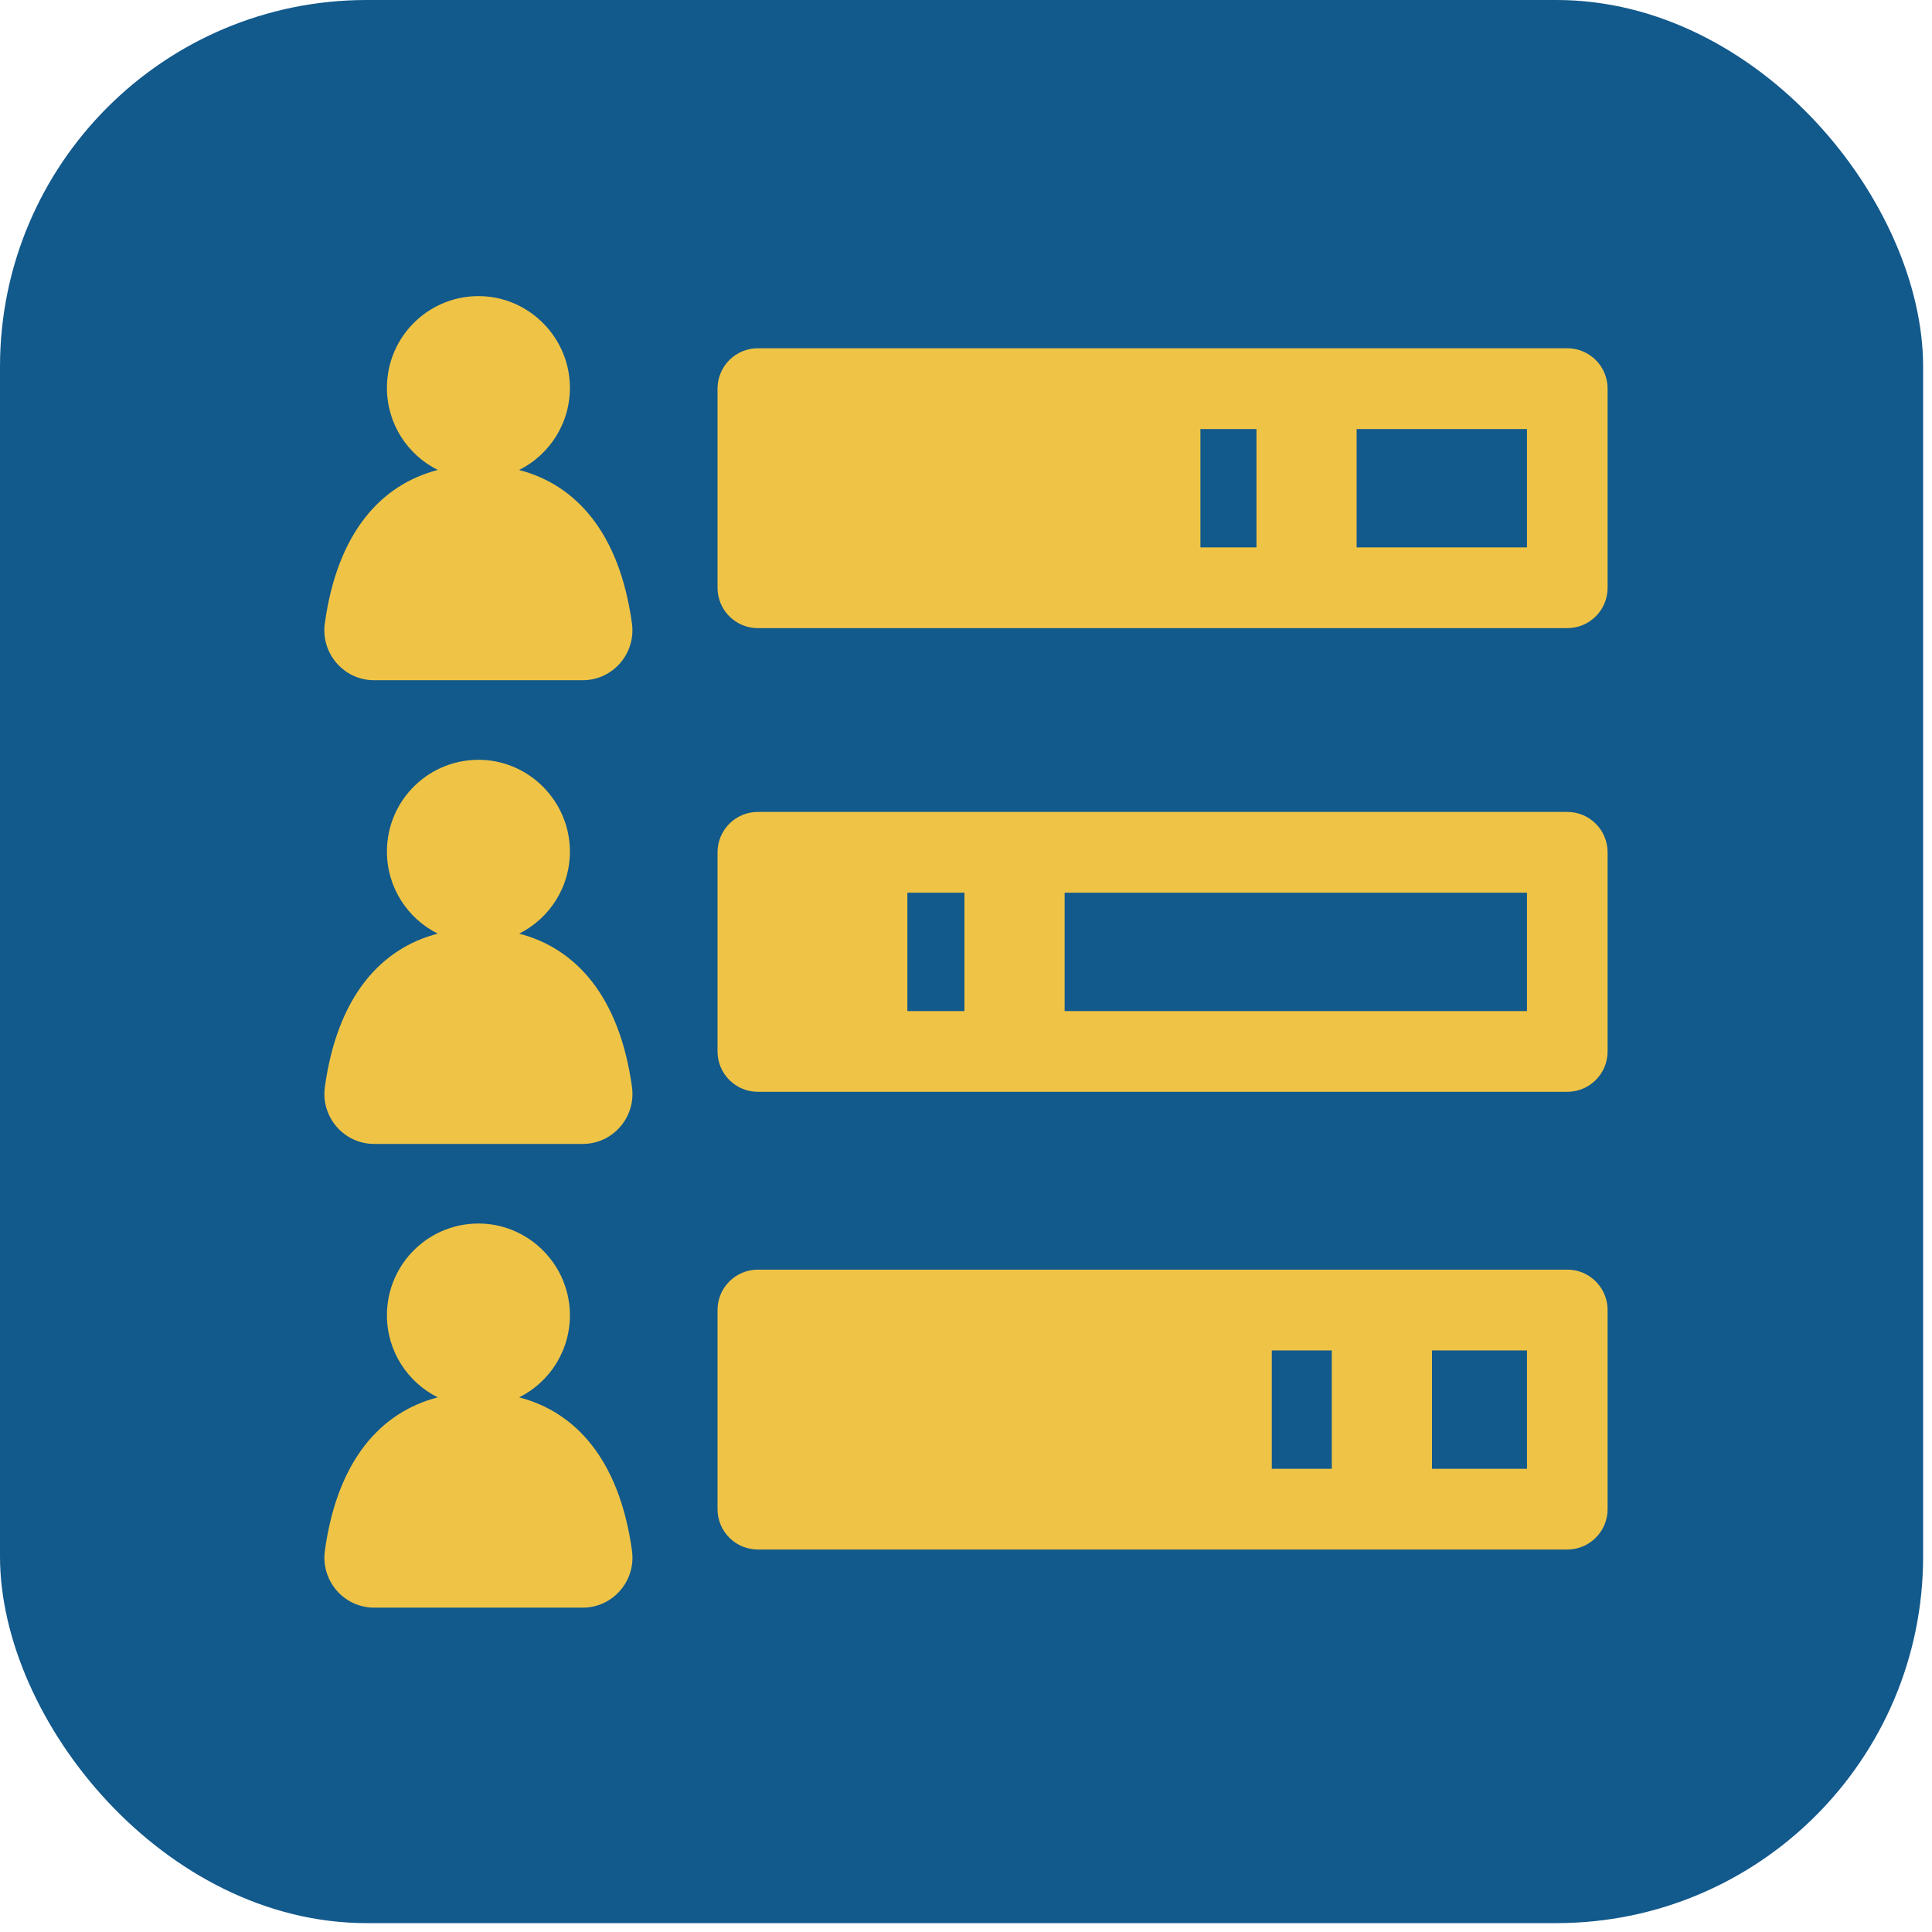 <?xml version="1.0" encoding="UTF-8"?>
<svg xmlns="http://www.w3.org/2000/svg" width="137" height="137" viewBox="0 0 137 137" fill="none">
  <rect width="136.37" height="136.37" rx="26" fill="#12598C"></rect>
  <path d="M36.81 33.327C39.003 32.234 40.492 29.933 40.409 27.294C40.306 23.923 37.592 21.16 34.231 21.005C30.509 20.836 27.437 23.808 27.437 27.5C27.437 30.053 28.906 32.26 31.042 33.324C27.042 34.362 23.927 37.733 23.034 44.2C22.739 46.331 24.383 48.236 26.53 48.236H41.316C43.463 48.236 45.106 46.331 44.812 44.2C43.919 37.733 40.804 34.362 36.807 33.327H36.81Z" fill="#EFC446"></path>
  <path d="M36.81 99.091C39.003 97.998 40.492 95.697 40.409 93.057C40.303 89.686 37.592 86.924 34.231 86.769C30.509 86.597 27.437 89.572 27.437 93.264C27.437 95.817 28.906 98.023 31.042 99.088C27.045 100.123 23.93 103.494 23.037 109.961C22.742 112.092 24.386 114 26.533 114H41.319C43.466 114 45.109 112.095 44.815 109.961C43.921 103.494 40.807 100.123 36.81 99.088V99.091Z" fill="#EFC446"></path>
  <path d="M36.81 66.208C39.003 65.115 40.492 62.814 40.409 60.175C40.303 56.804 37.592 54.041 34.231 53.886C30.509 53.714 27.437 56.689 27.437 60.381C27.437 62.934 28.906 65.141 31.042 66.205C27.045 67.241 23.93 70.612 23.037 77.078C22.742 79.21 24.386 81.117 26.533 81.117H41.319C43.466 81.117 45.109 79.212 44.815 77.078C43.921 70.612 40.807 67.241 36.81 66.205V66.208Z" fill="#EFC446"></path>
  <path d="M111.14 24.695H53.741C52.16 24.695 50.881 25.978 50.881 27.558V41.679C50.881 43.26 52.16 44.542 53.741 44.542H111.137C112.717 44.542 113.997 43.26 113.997 41.679V27.558C113.997 25.978 112.717 24.695 111.137 24.695H111.14ZM89.097 38.816H85.123V30.424H89.097V38.816ZM108.28 38.816H96.199V30.424H108.28V38.816Z" fill="#EFC446"></path>
  <path d="M111.14 57.574H53.741C52.16 57.574 50.881 58.857 50.881 60.437V74.558C50.881 76.139 52.16 77.421 53.741 77.421H111.137C112.717 77.421 113.997 76.139 113.997 74.558V60.437C113.997 58.857 112.717 57.574 111.137 57.574H111.14ZM68.39 71.695H64.342V63.303H68.39V71.695ZM108.28 71.695H75.495V63.303H108.28V71.695Z" fill="#EFC446"></path>
  <path d="M111.14 90.031H53.741C52.16 90.031 50.881 91.314 50.881 92.894V107.015C50.881 108.596 52.16 109.878 53.741 109.878H111.137C112.717 109.878 113.997 108.596 113.997 107.015V92.894C113.997 91.314 112.717 90.031 111.137 90.031H111.14ZM94.438 104.152H90.184V95.76H94.438V104.152ZM108.28 104.152H101.544V95.76H108.28V104.152Z" fill="#EFC446"></path>
</svg>
